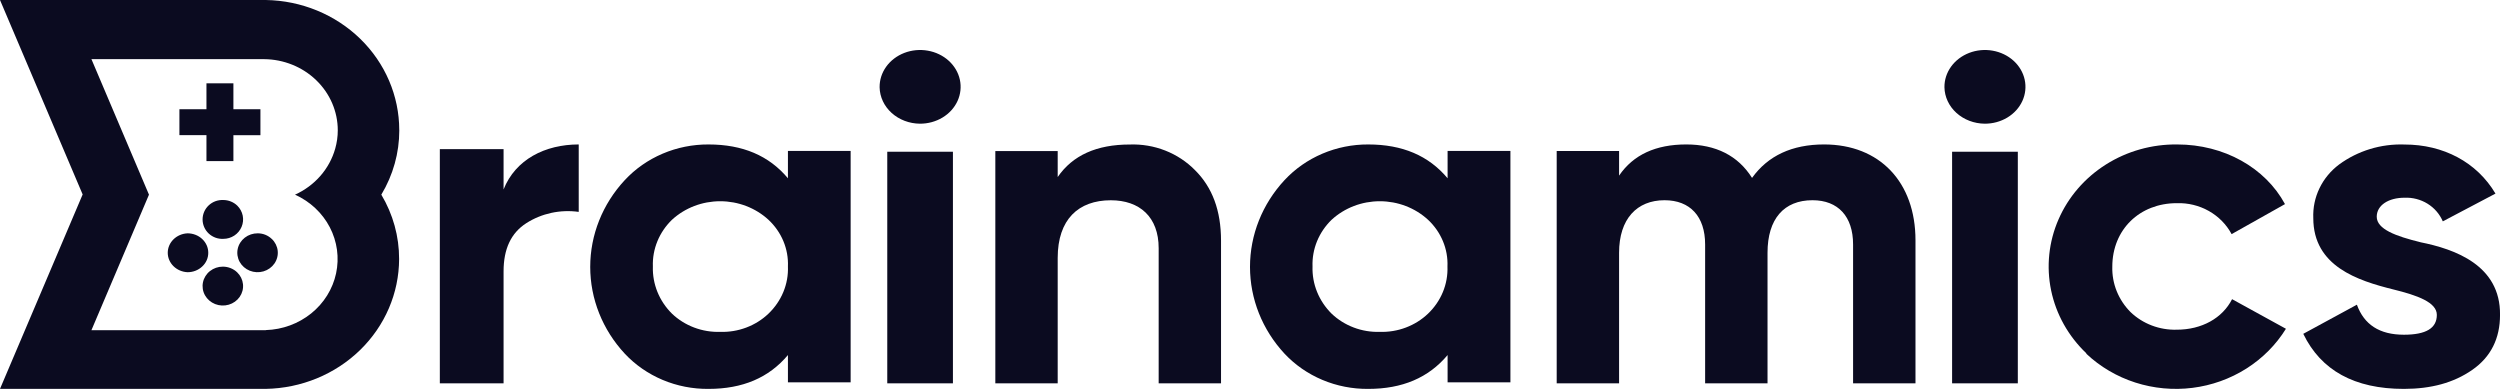 <svg width="180" height="28" viewBox="0 0 180 28" fill="none" xmlns="http://www.w3.org/2000/svg">
<path d="M36.257 13.64C37.114 11.48 39.246 10.4 41.668 10.4V15.256C40.348 15.07 39.002 15.36 37.896 16.067C36.792 16.776 36.257 17.922 36.257 19.542V27.6H31.668V10.738H36.257V13.64Z" fill="#0B0B20"/>
<path d="M56.731 10.865H61.246V27.528H56.731V25.564C55.354 27.201 53.47 28 51.015 28C49.878 28.011 48.752 27.791 47.712 27.354C46.672 26.917 45.742 26.273 44.986 25.466C43.382 23.741 42.496 21.519 42.496 19.216C42.496 16.914 43.382 14.691 44.986 12.967C45.74 12.155 46.669 11.507 47.709 11.064C48.748 10.621 49.876 10.395 51.015 10.401C53.47 10.401 55.364 11.203 56.731 12.836V10.865ZM51.855 23.895C52.498 23.915 53.137 23.808 53.734 23.583C54.331 23.358 54.873 23.019 55.327 22.586C55.793 22.142 56.158 21.61 56.4 21.026C56.642 20.442 56.755 19.816 56.731 19.189C56.757 18.565 56.646 17.944 56.404 17.363C56.162 16.783 55.795 16.258 55.327 15.821C54.395 14.966 53.15 14.489 51.855 14.489C50.561 14.489 49.316 14.966 48.385 15.821C47.927 16.264 47.569 16.791 47.332 17.37C47.095 17.949 46.984 18.568 47.007 19.189C46.987 19.814 47.099 20.436 47.335 21.019C47.572 21.603 47.928 22.135 48.385 22.586C48.838 23.018 49.38 23.357 49.977 23.582C50.574 23.808 51.214 23.914 51.855 23.895Z" fill="#0B0B20"/>
<path d="M63.332 6.285C63.325 5.759 63.49 5.242 63.807 4.801C64.124 4.36 64.578 4.015 65.112 3.809C65.645 3.604 66.234 3.548 66.802 3.648C67.371 3.748 67.894 3.999 68.305 4.371C68.715 4.742 68.995 5.216 69.109 5.733C69.222 6.25 69.164 6.785 68.942 7.272C68.719 7.758 68.343 8.173 67.86 8.464C67.377 8.755 66.81 8.909 66.231 8.906C65.468 8.898 64.738 8.62 64.197 8.131C63.656 7.641 63.345 6.979 63.332 6.285ZM63.883 10.923H68.611V27.599H63.883V10.923Z" fill="#0B0B20"/>
<path d="M86.035 12.245C87.285 13.483 87.914 15.155 87.914 17.33V27.6H83.424V17.866C83.424 15.625 82.058 14.419 79.98 14.419C77.65 14.419 76.154 15.793 76.154 18.569V27.6H71.664V10.875H76.154V12.747C77.23 11.177 78.972 10.405 81.337 10.405C82.211 10.373 83.082 10.52 83.892 10.837C84.702 11.155 85.433 11.634 86.035 12.245Z" fill="#0B0B20"/>
<path d="M104.227 10.865H108.75V27.528H104.227V25.564C102.851 27.201 100.968 28 98.518 28C97.381 28.011 96.255 27.791 95.215 27.354C94.174 26.917 93.245 26.273 92.488 25.466C90.885 23.741 90 21.519 90 19.216C90 16.914 90.885 14.691 92.488 12.967C93.243 12.155 94.172 11.507 95.212 11.064C96.251 10.621 97.379 10.395 98.518 10.401C100.968 10.401 102.861 11.203 104.227 12.836V10.865ZM99.347 23.895C99.989 23.914 100.628 23.808 101.224 23.582C101.821 23.357 102.363 23.018 102.816 22.586C103.282 22.141 103.647 21.61 103.888 21.026C104.129 20.441 104.241 19.816 104.217 19.189C104.244 18.565 104.133 17.944 103.891 17.364C103.65 16.784 103.284 16.258 102.816 15.821C101.885 14.966 100.641 14.489 99.347 14.489C98.053 14.489 96.81 14.966 95.878 15.821C95.421 16.264 95.063 16.791 94.826 17.37C94.59 17.949 94.479 18.568 94.502 19.189C94.482 19.814 94.593 20.436 94.83 21.019C95.066 21.603 95.423 22.135 95.878 22.586C96.332 23.018 96.874 23.357 97.47 23.582C98.067 23.808 98.706 23.914 99.347 23.895Z" fill="#0B0B20"/>
<path d="M137.915 17.295V27.6H133.422V17.597C133.422 15.589 132.346 14.416 130.499 14.416C128.448 14.416 127.262 15.757 127.262 18.198V27.6H122.769V17.597C122.769 15.589 121.692 14.416 119.846 14.416C117.863 14.416 116.574 15.757 116.574 18.198V27.6H112.082V10.87H116.574V12.645C117.6 11.137 119.221 10.4 121.412 10.4C123.535 10.4 125.139 11.206 126.147 12.809C127.296 11.206 129.036 10.4 131.334 10.4C135.337 10.4 137.915 13.112 137.915 17.301" fill="#0B0B20"/>
<path d="M140 6.285C139.993 5.759 140.159 5.242 140.475 4.801C140.792 4.36 141.246 4.015 141.78 3.809C142.313 3.604 142.901 3.548 143.47 3.648C144.039 3.748 144.562 3.999 144.973 4.371C145.383 4.742 145.663 5.216 145.777 5.733C145.89 6.25 145.832 6.785 145.61 7.272C145.387 7.758 145.011 8.173 144.528 8.464C144.045 8.755 143.478 8.909 142.899 8.906C142.136 8.898 141.406 8.62 140.865 8.131C140.323 7.641 140.013 6.979 140 6.285ZM140.551 10.923H145.283V27.599H140.551V10.923Z" fill="#0B0B20"/>
<path d="M150.216 25.437C148.921 24.205 148.038 22.629 147.681 20.912C147.324 19.194 147.509 17.413 148.213 15.797C148.916 14.181 150.106 12.804 151.629 11.843C153.152 10.881 154.94 10.379 156.762 10.401C160.122 10.401 163.097 12.068 164.519 14.696L160.676 16.857C160.305 16.164 159.737 15.587 159.038 15.192C158.339 14.798 157.538 14.602 156.728 14.628C154.062 14.628 152.086 16.523 152.086 19.204C152.07 19.805 152.177 20.404 152.403 20.965C152.629 21.526 152.969 22.039 153.402 22.473C153.838 22.89 154.357 23.218 154.929 23.435C155.501 23.653 156.113 23.756 156.728 23.738C158.527 23.738 160.016 22.907 160.71 21.541L164.587 23.672C163.873 24.825 162.896 25.806 161.73 26.543C160.564 27.28 159.239 27.753 157.856 27.926C156.472 28.099 155.065 27.968 153.742 27.543C152.418 27.117 151.213 26.409 150.216 25.47" fill="#0B0B20"/>
<path d="M174.246 17.436C176.765 17.936 180.039 19.101 180.002 22.671C180.002 24.369 179.345 25.7 178.001 26.633C176.657 27.565 175.038 28 173.075 28C169.523 28 167.109 26.669 165.836 24.035L169.696 21.938C170.214 23.367 171.318 24.1 173.081 24.1C174.669 24.1 175.452 23.636 175.452 22.671C175.452 21.771 174.07 21.27 172.313 20.838C169.76 20.204 166.557 19.17 166.557 15.705C166.526 14.964 166.678 14.227 167.002 13.555C167.326 12.882 167.812 12.295 168.419 11.841C169.769 10.853 171.43 10.346 173.122 10.405C175.915 10.405 178.329 11.671 179.674 13.939L175.882 15.938C175.659 15.414 175.274 14.97 174.78 14.665C174.286 14.361 173.707 14.211 173.122 14.236C171.985 14.236 171.125 14.77 171.125 15.604C171.125 16.503 172.503 17.004 174.26 17.436" fill="#0B0B20"/>
<path d="M18.748 7.865H16.805V5.999H14.865V7.865H12.918V9.73H14.865V11.599H16.805V9.734H18.751V7.865" fill="#0B0B20"/>
<path d="M14.557 17.208C14.419 17.078 14.254 16.975 14.073 16.905C13.891 16.835 13.697 16.799 13.501 16.799C13.117 16.817 12.755 16.973 12.491 17.233C12.226 17.494 12.078 17.84 12.078 18.199C12.078 18.559 12.226 18.904 12.491 19.165C12.755 19.426 13.117 19.581 13.501 19.599C13.697 19.6 13.891 19.564 14.073 19.494C14.254 19.423 14.419 19.32 14.557 19.19C14.697 19.061 14.808 18.907 14.883 18.737C14.958 18.567 14.996 18.385 14.995 18.201C14.996 18.017 14.958 17.834 14.883 17.664C14.807 17.493 14.697 17.338 14.557 17.208Z" fill="#0B0B20"/>
<path d="M16.08 17.197C16.361 17.197 16.636 17.115 16.87 16.962C17.104 16.808 17.286 16.59 17.394 16.334C17.502 16.079 17.53 15.798 17.476 15.526C17.421 15.255 17.286 15.006 17.088 14.81C16.819 14.549 16.458 14.403 16.08 14.401C15.888 14.392 15.695 14.421 15.514 14.486C15.334 14.553 15.168 14.654 15.028 14.785C14.889 14.915 14.777 15.073 14.701 15.247C14.625 15.422 14.586 15.61 14.586 15.799C14.586 15.989 14.625 16.177 14.701 16.351C14.777 16.526 14.889 16.683 15.028 16.814C15.168 16.945 15.334 17.046 15.514 17.112C15.695 17.178 15.888 17.207 16.08 17.197Z" fill="#0B0B20"/>
<path d="M16.043 19.198C15.706 19.198 15.379 19.311 15.118 19.517C14.858 19.722 14.68 20.008 14.614 20.326C14.548 20.644 14.599 20.973 14.758 21.259C14.918 21.544 15.175 21.768 15.487 21.892C15.799 22.016 16.145 22.032 16.468 21.938C16.791 21.844 17.07 21.645 17.257 21.376C17.444 21.106 17.529 20.783 17.495 20.46C17.462 20.138 17.314 19.837 17.075 19.608C16.939 19.478 16.779 19.375 16.602 19.305C16.425 19.234 16.235 19.198 16.043 19.198Z" fill="#0B0B20"/>
<path d="M19.568 17.205C19.435 17.076 19.278 16.974 19.104 16.904C18.93 16.834 18.743 16.799 18.554 16.799C18.216 16.797 17.888 16.908 17.625 17.112C17.363 17.317 17.182 17.602 17.115 17.921C17.048 18.239 17.098 18.569 17.256 18.856C17.415 19.142 17.672 19.367 17.984 19.492C18.297 19.616 18.644 19.633 18.968 19.539C19.291 19.445 19.57 19.245 19.758 18.975C19.945 18.705 20.029 18.381 19.995 18.058C19.961 17.735 19.811 17.434 19.571 17.205" fill="#0B0B20"/>
<path d="M28.746 9.36C28.744 6.904 27.736 4.547 25.939 2.796C24.142 1.046 21.7 0.042 19.139 0H0L5.951 14L0 27.999H19.139C21.696 27.954 24.133 26.95 25.927 25.202C27.722 23.454 28.73 21.102 28.736 18.65C28.74 17.024 28.298 15.426 27.455 14.016C28.303 12.607 28.75 11.009 28.749 9.383L28.746 9.36ZM19.142 23.773H6.583L10.726 14.016L6.583 4.259H19.011C20.422 4.269 21.772 4.813 22.766 5.773C23.761 6.732 24.32 8.03 24.32 9.383C24.32 9.83 24.257 10.275 24.134 10.707C23.93 11.426 23.566 12.095 23.067 12.666C22.567 13.238 21.944 13.698 21.241 14.016C22.326 14.505 23.208 15.331 23.744 16.359C24.28 17.387 24.44 18.558 24.198 19.684C23.956 20.81 23.325 21.825 22.408 22.565C21.491 23.305 20.34 23.729 19.142 23.766" fill="#0B0B20"/>
</svg>
